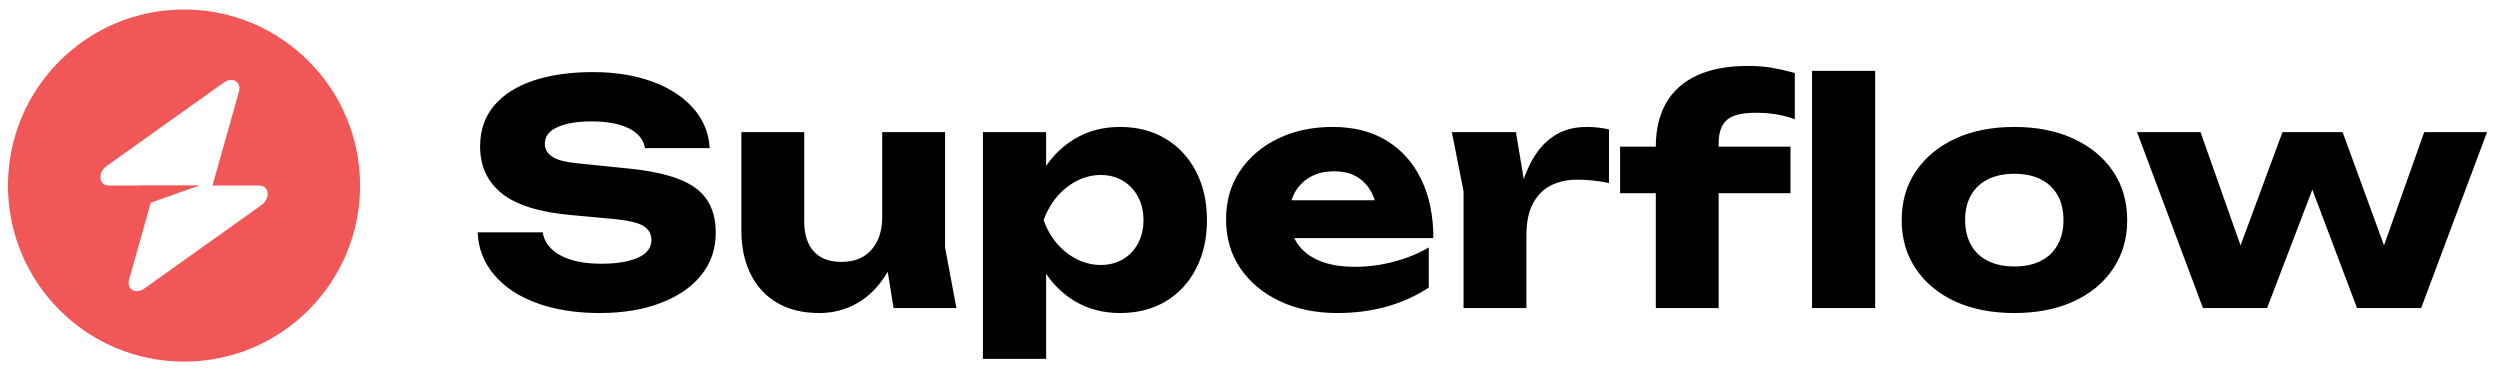 
      <svg data-logo="logo" xmlns="http://www.w3.org/2000/svg" viewBox="0 0 284 43">
        <g id="logogram" transform="translate(0, 1) rotate(0) "><path fill-rule="evenodd" clip-rule="evenodd" d="M20.905 40.08C31.951 40.08 40.905 31.126 40.905 20.08C40.905 9.034 31.951 0.08 20.905 0.08C9.86 0.08 0.905 9.034 0.905 20.08C0.905 31.126 9.86 40.08 20.905 40.08ZM27.145 9.397C27.448 8.318 26.401 7.68 25.445 8.361L12.098 17.869C11.062 18.608 11.225 20.08 12.343 20.08H15.858V20.053H22.708L17.127 22.022L14.666 30.763C14.362 31.842 15.409 32.48 16.365 31.799L29.712 22.29C30.749 21.552 30.586 20.08 29.467 20.08H24.137L27.145 9.397Z" fill="#F15757"/></g>
        <g id="logotype" transform="translate(47, 2)"><path fill="#000000" d="M7.26 24.39L7.26 24.39L14.65 24.39Q14.82 25.48 15.66 26.28Q16.50 27.09 17.92 27.52Q19.34 27.96 21.26 27.96L21.26 27.96Q23.92 27.96 25.46 27.28Q27.00 26.59 27.00 25.27L27.00 25.27Q27.00 24.25 26.13 23.69Q25.25 23.13 22.77 22.88L22.77 22.88L17.87 22.43Q12.44 21.94 9.99 19.96Q7.54 17.98 7.54 14.63L7.54 14.63Q7.54 11.89 9.13 10.00Q10.73 8.11 13.61 7.15Q16.50 6.19 20.35 6.19L20.35 6.19Q24.13 6.19 27.07 7.26Q30.01 8.32 31.74 10.28Q33.48 12.24 33.62 14.83L33.62 14.83L26.27 14.83Q26.13 13.89 25.37 13.21Q24.62 12.52 23.33 12.16Q22.03 11.79 20.21 11.79L20.21 11.79Q17.76 11.79 16.33 12.44Q14.89 13.08 14.89 14.34L14.89 14.34Q14.89 15.25 15.75 15.81Q16.61 16.38 18.84 16.58L18.84 16.58L24.06 17.11Q27.81 17.46 30.05 18.32Q32.29 19.17 33.30 20.68Q34.31 22.18 34.31 24.42L34.31 24.42Q34.31 27.19 32.67 29.24Q31.03 31.29 28.05 32.42Q25.08 33.56 21.12 33.56L21.12 33.56Q17.06 33.56 13.96 32.42Q10.87 31.29 9.12 29.20Q7.37 27.12 7.26 24.39ZM46.08 33.56L46.08 33.56Q43.28 33.56 41.30 32.41Q39.32 31.25 38.27 29.13Q37.22 27.02 37.22 24.18L37.22 24.18L37.22 13.01L44.36 13.01L44.36 23.16Q44.36 25.37 45.45 26.56Q46.53 27.75 48.56 27.75L48.56 27.75Q50.07 27.75 51.08 27.14Q52.09 26.52 52.66 25.37Q53.22 24.21 53.22 22.60L53.22 22.60L55.42 23.76Q55.04 26.95 53.69 29.13Q52.34 31.32 50.38 32.44Q48.42 33.56 46.08 33.56ZM61.65 33L54.51 33L53.22 24.98L53.22 13.01L60.36 13.01L60.36 26.11L61.65 33ZM64.66 38.77L64.66 13.01L71.84 13.01L71.84 18.75L71.52 19.59L71.52 25.20L71.84 26.84L71.84 38.77L64.66 38.77ZM69.56 23.02L69.56 23.02Q70.02 19.77 71.47 17.41Q72.92 15.04 75.16 13.73Q77.40 12.42 80.23 12.42L80.23 12.42Q83.18 12.42 85.40 13.75Q87.62 15.08 88.86 17.46Q90.11 19.84 90.11 23.02L90.11 23.02Q90.11 26.14 88.86 28.54Q87.62 30.93 85.40 32.25Q83.18 33.56 80.23 33.56L80.23 33.56Q77.40 33.56 75.16 32.25Q72.92 30.93 71.48 28.55Q70.05 26.17 69.56 23.02ZM82.90 23.02L82.90 23.02Q82.90 21.52 82.28 20.36Q81.67 19.21 80.57 18.54Q79.47 17.88 78.06 17.88L78.06 17.88Q76.63 17.88 75.34 18.54Q74.04 19.21 73.06 20.36Q72.08 21.52 71.56 23.02L71.56 23.02Q72.08 24.49 73.06 25.65Q74.04 26.80 75.34 27.45Q76.63 28.10 78.06 28.10L78.06 28.10Q79.47 28.10 80.57 27.45Q81.67 26.80 82.28 25.65Q82.90 24.49 82.90 23.02ZM104.91 33.56L104.91 33.56Q101.27 33.56 98.42 32.23Q95.57 30.90 93.92 28.50Q92.28 26.11 92.28 22.92L92.28 22.92Q92.28 19.80 93.85 17.44Q95.43 15.08 98.17 13.75Q100.92 12.42 104.39 12.42L104.39 12.42Q107.99 12.42 110.53 13.98Q113.07 15.53 114.45 18.37Q115.83 21.20 115.83 25.05L115.83 25.05L98.05 25.05L98.05 20.75L111.81 20.75L109.46 22.25Q109.32 20.71 108.69 19.65Q108.06 18.58 107.03 18.02Q106.00 17.46 104.56 17.46L104.56 17.46Q102.99 17.46 101.87 18.09Q100.75 18.72 100.12 19.82Q99.49 20.92 99.49 22.39L99.49 22.39Q99.49 24.28 100.34 25.60Q101.20 26.91 102.86 27.61Q104.53 28.31 106.94 28.31L106.94 28.31Q109.15 28.31 111.33 27.73Q113.52 27.16 115.31 26.11L115.31 26.11L115.31 30.66Q113.24 32.05 110.60 32.81Q107.96 33.56 104.91 33.56ZM119.26 19.73L117.93 13.01L125.21 13.01L126.40 20.16L126.40 33L119.26 33L119.26 19.73ZM135.78 12.70L135.78 12.70L135.78 18.79Q134.73 18.58 133.80 18.49Q132.88 18.41 132.11 18.41L132.11 18.41Q130.56 18.41 129.27 19.02Q127.98 19.63 127.19 21.03Q126.40 22.43 126.40 24.77L126.40 24.77L125.04 23.09Q125.32 20.92 125.88 19.02Q126.44 17.11 127.40 15.62Q128.36 14.13 129.80 13.28Q131.23 12.42 133.30 12.42L133.30 12.42Q133.89 12.42 134.52 12.49Q135.15 12.56 135.78 12.70ZM152.44 10.81L152.44 10.81Q150.09 10.81 149.17 11.63Q148.24 12.45 148.24 14.27L148.24 14.27L148.24 33L141.10 33L141.10 14.63Q141.10 11.72 142.29 9.67Q143.48 7.62 145.81 6.56Q148.14 5.49 151.56 5.49L151.56 5.49Q153.11 5.49 154.31 5.70Q155.52 5.91 156.89 6.29L156.89 6.29L156.89 11.54Q155.84 11.16 154.73 10.98Q153.63 10.81 152.44 10.81ZM156.40 19.95L137.04 19.95L137.04 14.66L156.40 14.66L156.40 19.95ZM158.85 33L158.85 6.05L166.02 6.05L166.02 33L158.85 33ZM181.84 33.56L181.84 33.56Q177.99 33.56 175.12 32.25Q172.25 30.93 170.64 28.54Q169.03 26.14 169.03 23.02L169.03 23.02Q169.03 19.84 170.64 17.46Q172.25 15.08 175.12 13.75Q177.99 12.42 181.84 12.42L181.84 12.42Q185.66 12.42 188.54 13.75Q191.43 15.08 193.04 17.46Q194.65 19.84 194.65 23.02L194.65 23.02Q194.65 26.14 193.04 28.54Q191.43 30.93 188.54 32.25Q185.66 33.56 181.84 33.56ZM181.84 28.27L181.84 28.27Q183.59 28.27 184.83 27.64Q186.08 27.02 186.74 25.82Q187.41 24.63 187.41 23.02L187.41 23.02Q187.41 21.34 186.74 20.17Q186.08 19 184.83 18.37Q183.59 17.74 181.84 17.74L181.84 17.74Q180.09 17.74 178.83 18.37Q177.57 19 176.91 20.17Q176.24 21.34 176.24 22.99L176.24 22.99Q176.24 24.63 176.91 25.82Q177.57 27.02 178.83 27.64Q180.09 28.27 181.84 28.27ZM219.12 13.01L224.96 28.98L222.72 28.98L228.39 13.01L235.53 13.01L228.04 33L220.76 33L214.50 16.41L216.88 16.41L210.54 33L203.26 33L195.77 13.01L202.98 13.01L208.62 28.98L206.38 28.98L212.29 13.01L219.12 13.01Z"/></g>
        
      </svg>
    